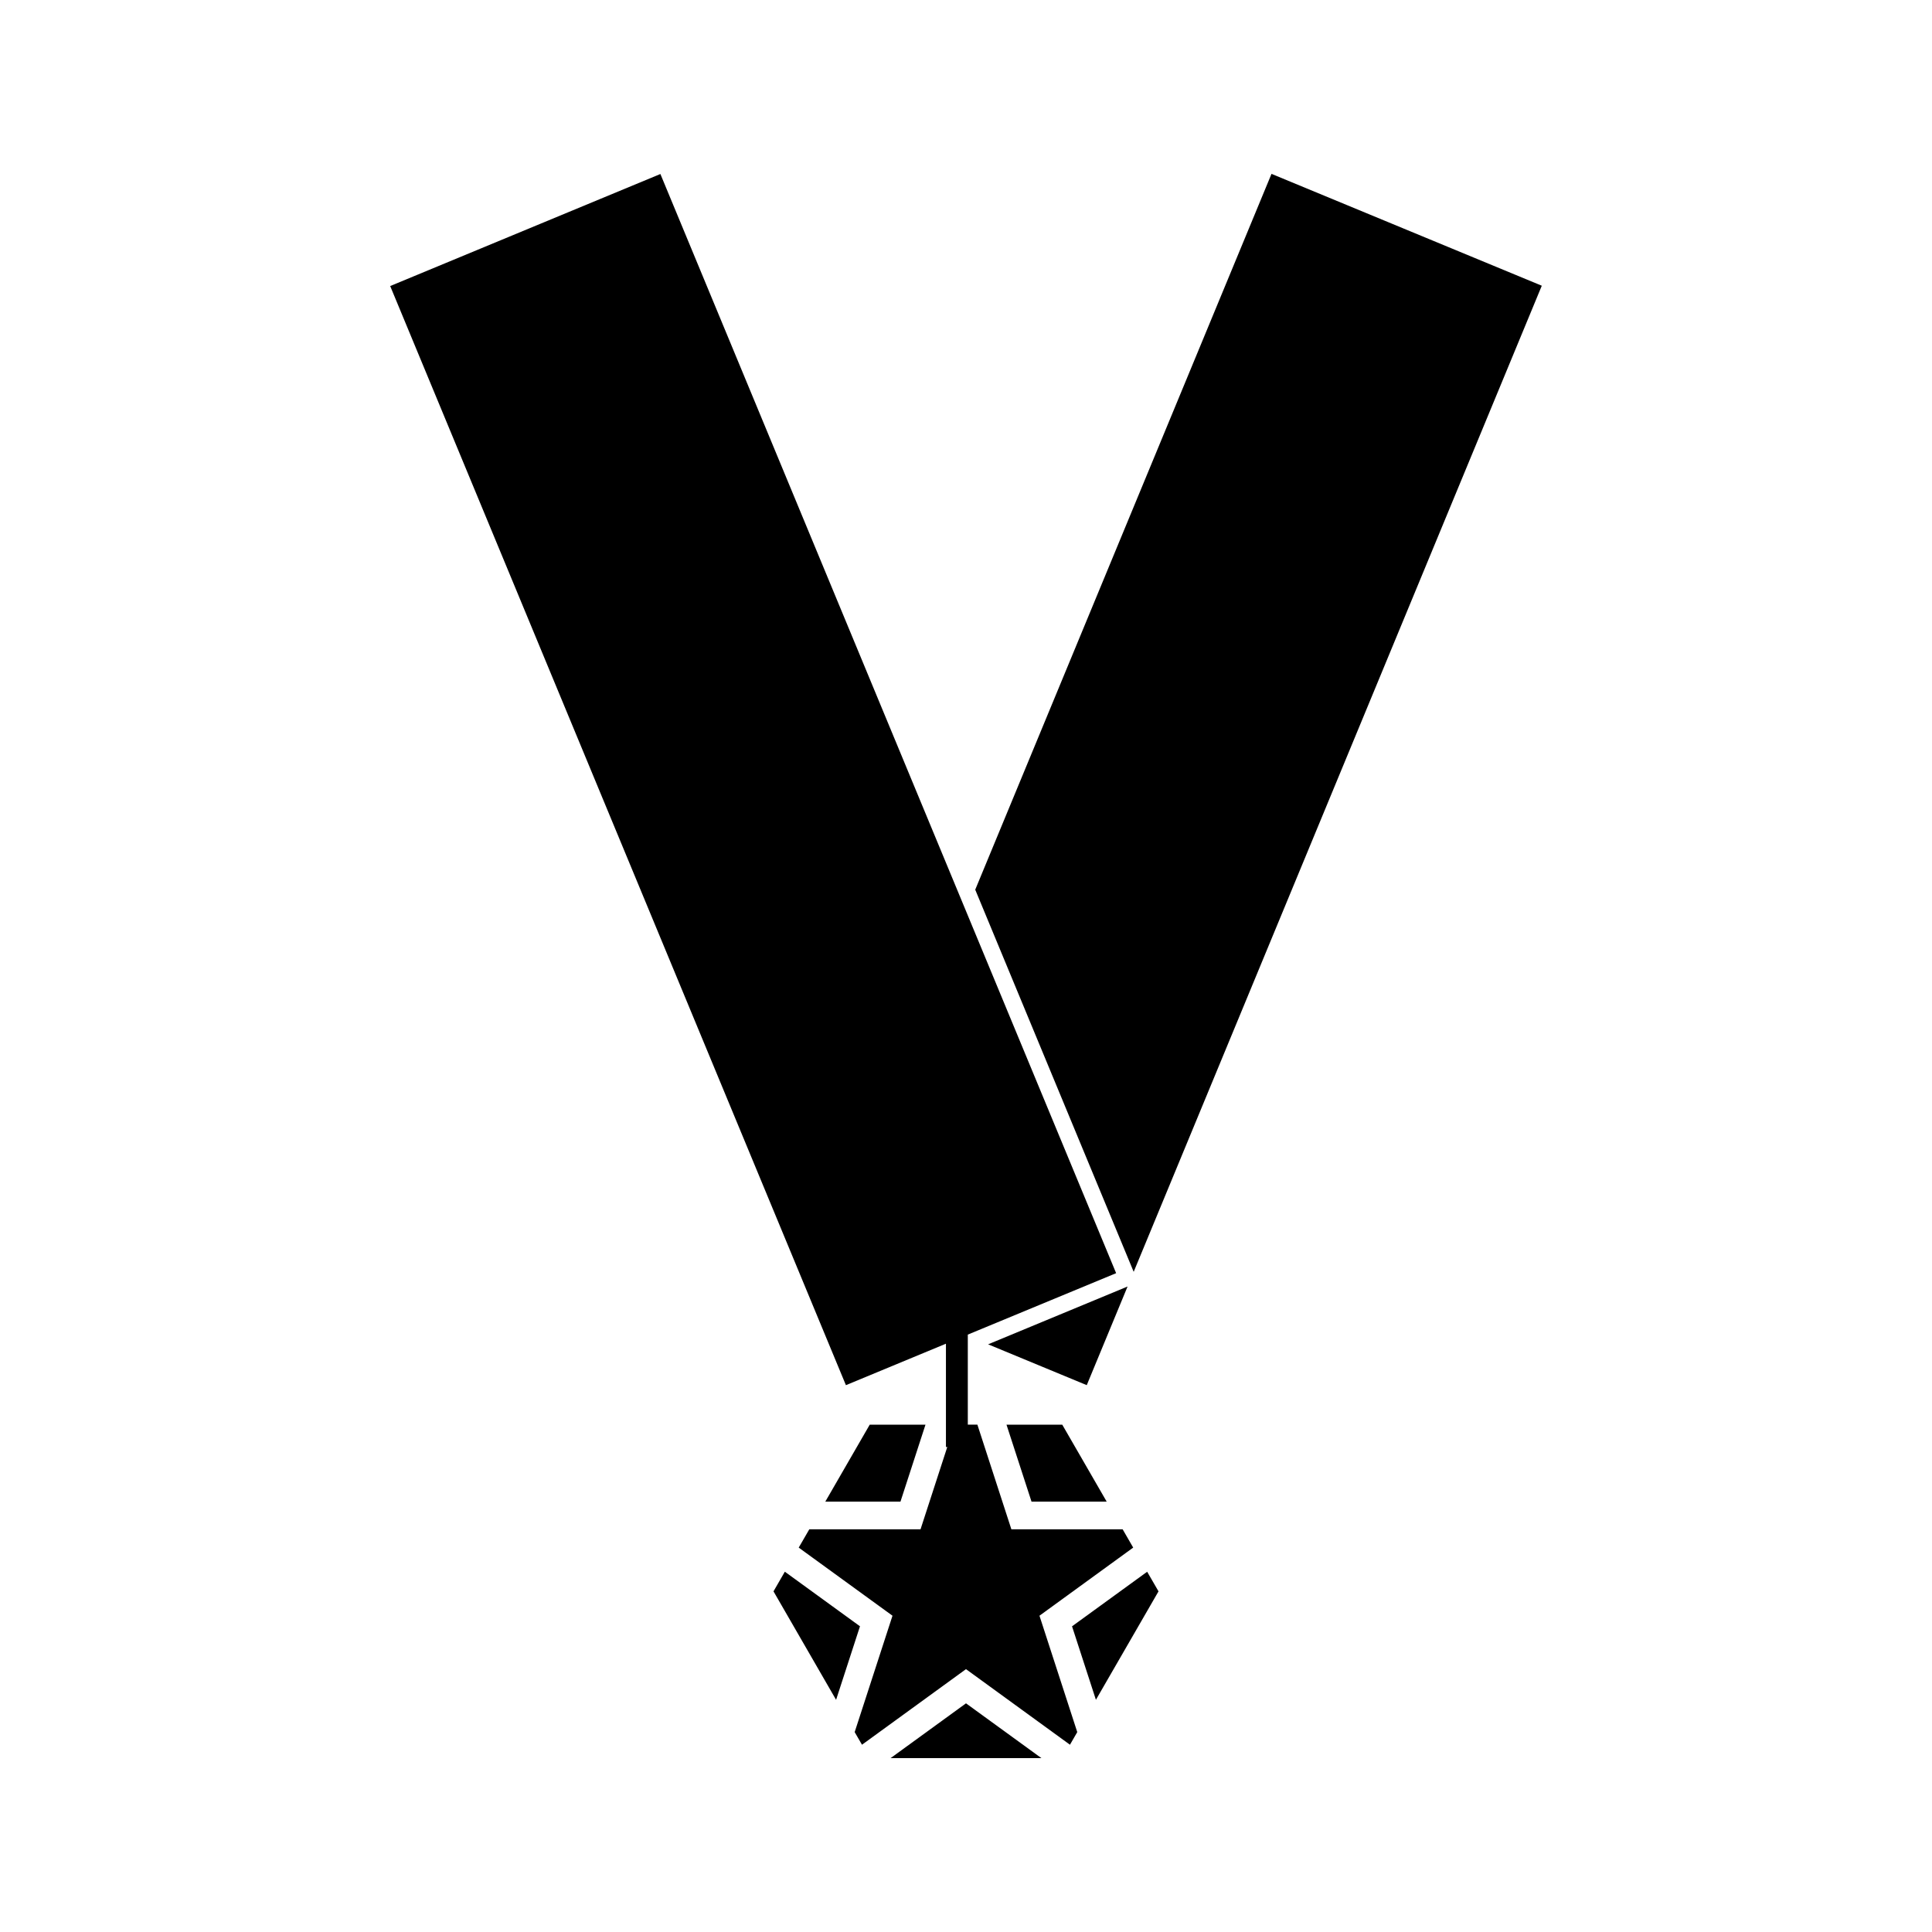 <?xml version="1.0" encoding="UTF-8"?>
<!-- Uploaded to: ICON Repo, www.svgrepo.com, Generator: ICON Repo Mixer Tools -->
<svg fill="#000000" width="800px" height="800px" version="1.1" viewBox="144 144 512 512" xmlns="http://www.w3.org/2000/svg">
 <g>
  <path d="m428.1 574.99 6.328 19.473 16.59-28.738-3.008-5.195z"/>
  <path d="m410.73 521.55 6.637 20.406h19.922l-11.781-20.406z"/>
  <path d="m552.59 219.72-71.629-29.645-78.516 189.7 41.992 101.27z"/>
  <path d="m444.31 554.13-2.797-4.844h-29.488l-9.008-27.738h-2.539v-23.863l39.309-16.281-41.789-100.79-78.988-190.5-71.605 29.691 120.77 291.28 26.508-10.988v27.375h0.355l-7.09 21.816h-29.48l-2.801 4.844 24.852 18.051-10.023 30.84 1.938 3.348 27.562-20.031 27.555 20.031 1.934-3.348-10.016-30.84z"/>
  <path d="m405.86 500.26 26.141 10.82 10.816-26.141z"/>
  <path d="m374.49 521.55-11.781 20.406h19.922l6.633-20.406z"/>
  <path d="m380.02 609.92h39.965l-19.984-14.52z"/>
  <path d="m351.99 560.52-3.004 5.203 16.586 28.746 6.332-19.484z"/>
 </g>
</svg>
